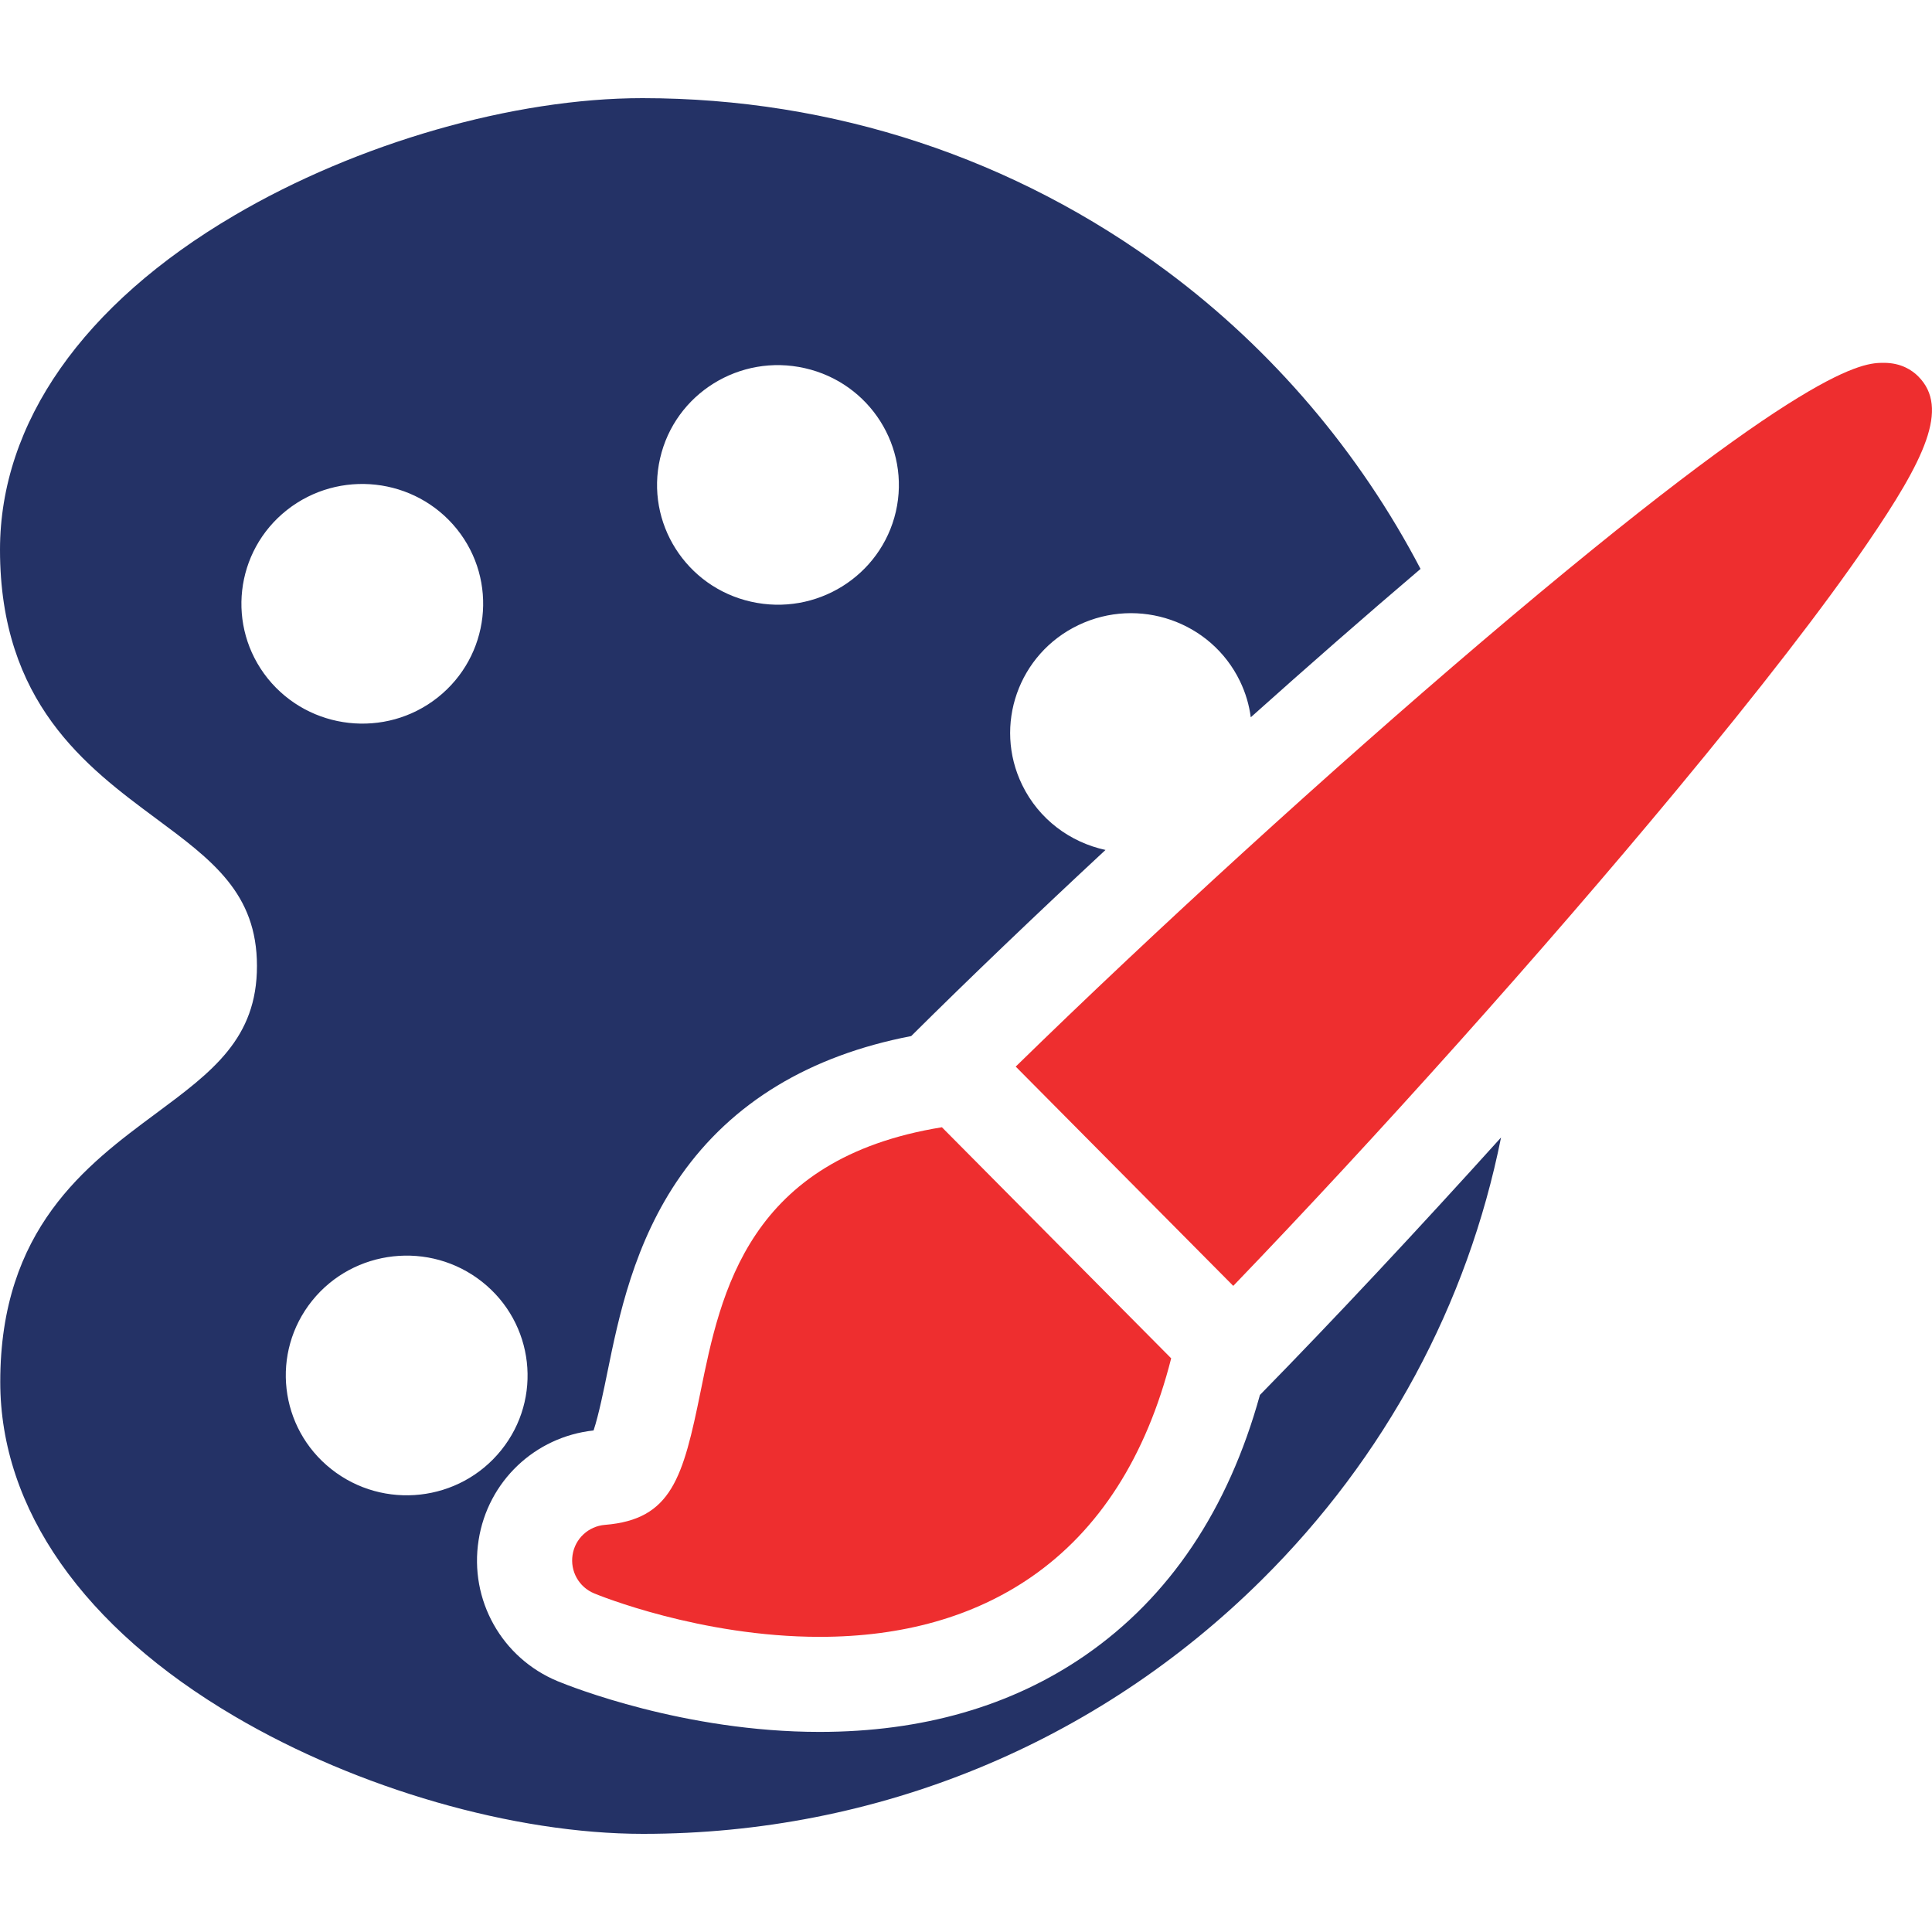 <?xml version="1.0" encoding="UTF-8"?> <svg xmlns="http://www.w3.org/2000/svg" width="30" height="30" viewBox="0 0 30 30" fill="none"><g clip-path="url(#clip0)"><path d="M10.879 21.606C10.606 22.947 10.429 23.595 9.393 23.678C9.138 23.699 8.93 23.891 8.891 24.144C8.851 24.397 8.989 24.644 9.226 24.742C9.292 24.77 10.876 25.416 12.726 25.417C12.726 25.417 12.726 25.417 12.726 25.417C14.016 25.417 15.121 25.104 16.013 24.488C17.07 23.758 17.799 22.615 18.186 21.092L14.626 17.504C11.617 17.991 11.191 20.069 10.879 21.606Z" fill="#EE2E2F"></path><path d="M29.788 5.846C29.692 5.749 29.522 5.634 29.252 5.634C28.936 5.634 28.097 5.634 23 9.971C20.646 11.975 17.931 14.453 15.772 16.562L19.15 19.967C21.371 17.659 23.962 14.766 26.022 12.283C27.323 10.715 28.323 9.422 28.995 8.438C29.885 7.136 30.275 6.337 29.788 5.846Z" fill="#EE2E2F"></path><path d="M16.853 25.703C15.71 26.493 14.321 26.893 12.726 26.893C10.626 26.893 8.857 26.187 8.66 26.106C7.791 25.746 7.285 24.844 7.432 23.914C7.575 23.003 8.305 22.311 9.217 22.212C9.297 21.974 9.384 21.542 9.431 21.311C9.605 20.459 9.842 19.292 10.572 18.254C11.369 17.12 12.571 16.392 14.149 16.088C15.054 15.189 16.087 14.201 17.166 13.198C16.62 13.08 16.133 12.725 15.872 12.188C15.422 11.263 15.814 10.151 16.747 9.706C17.682 9.26 18.804 9.649 19.253 10.575C19.342 10.758 19.397 10.948 19.422 11.138C20.317 10.337 21.205 9.56 22.043 8.847C22.048 8.842 22.053 8.838 22.058 8.834C21.116 7.031 19.764 5.433 18.118 4.21C15.754 2.454 12.939 1.525 9.977 1.524C9.976 1.524 9.976 1.524 9.975 1.524C7.976 1.524 5.547 2.222 3.635 3.347C1.29 4.725 -0 6.568 -1.78366e-06 8.537C0.001 10.913 1.341 11.907 2.418 12.706C3.296 13.357 3.99 13.871 3.99 14.999C3.991 16.126 3.297 16.64 2.42 17.291C1.343 18.089 0.003 19.082 0.004 21.459C0.004 23.427 1.296 25.271 3.641 26.65C5.554 27.776 7.985 28.476 9.984 28.476C9.986 28.476 9.987 28.476 9.988 28.476C13.616 28.476 17.026 27.076 19.591 24.533C21.514 22.627 22.79 20.249 23.308 17.663C22.02 19.09 20.724 20.477 19.564 21.661C19.072 23.44 18.161 24.798 16.853 25.703ZM10.25 7.116C10.48 6.113 11.487 5.487 12.498 5.717C13.507 5.945 14.14 6.942 13.911 7.944C13.68 8.945 12.674 9.572 11.662 9.343C10.652 9.116 10.019 8.117 10.25 7.116ZM4.158 10.536C3.512 9.731 3.645 8.561 4.455 7.92C5.266 7.281 6.446 7.412 7.094 8.215C7.739 9.018 7.606 10.189 6.796 10.831C5.987 11.471 4.805 11.339 4.158 10.536ZM5.145 22.813C4.334 22.172 4.201 21.001 4.847 20.197C5.493 19.394 6.675 19.263 7.485 19.903C8.296 20.544 8.429 21.715 7.783 22.518C7.137 23.322 5.956 23.454 5.145 22.813Z" fill="#243266"></path></g><defs><clipPath id="clip0"><rect width="30" height="30" fill="white"></rect></clipPath></defs></svg> 